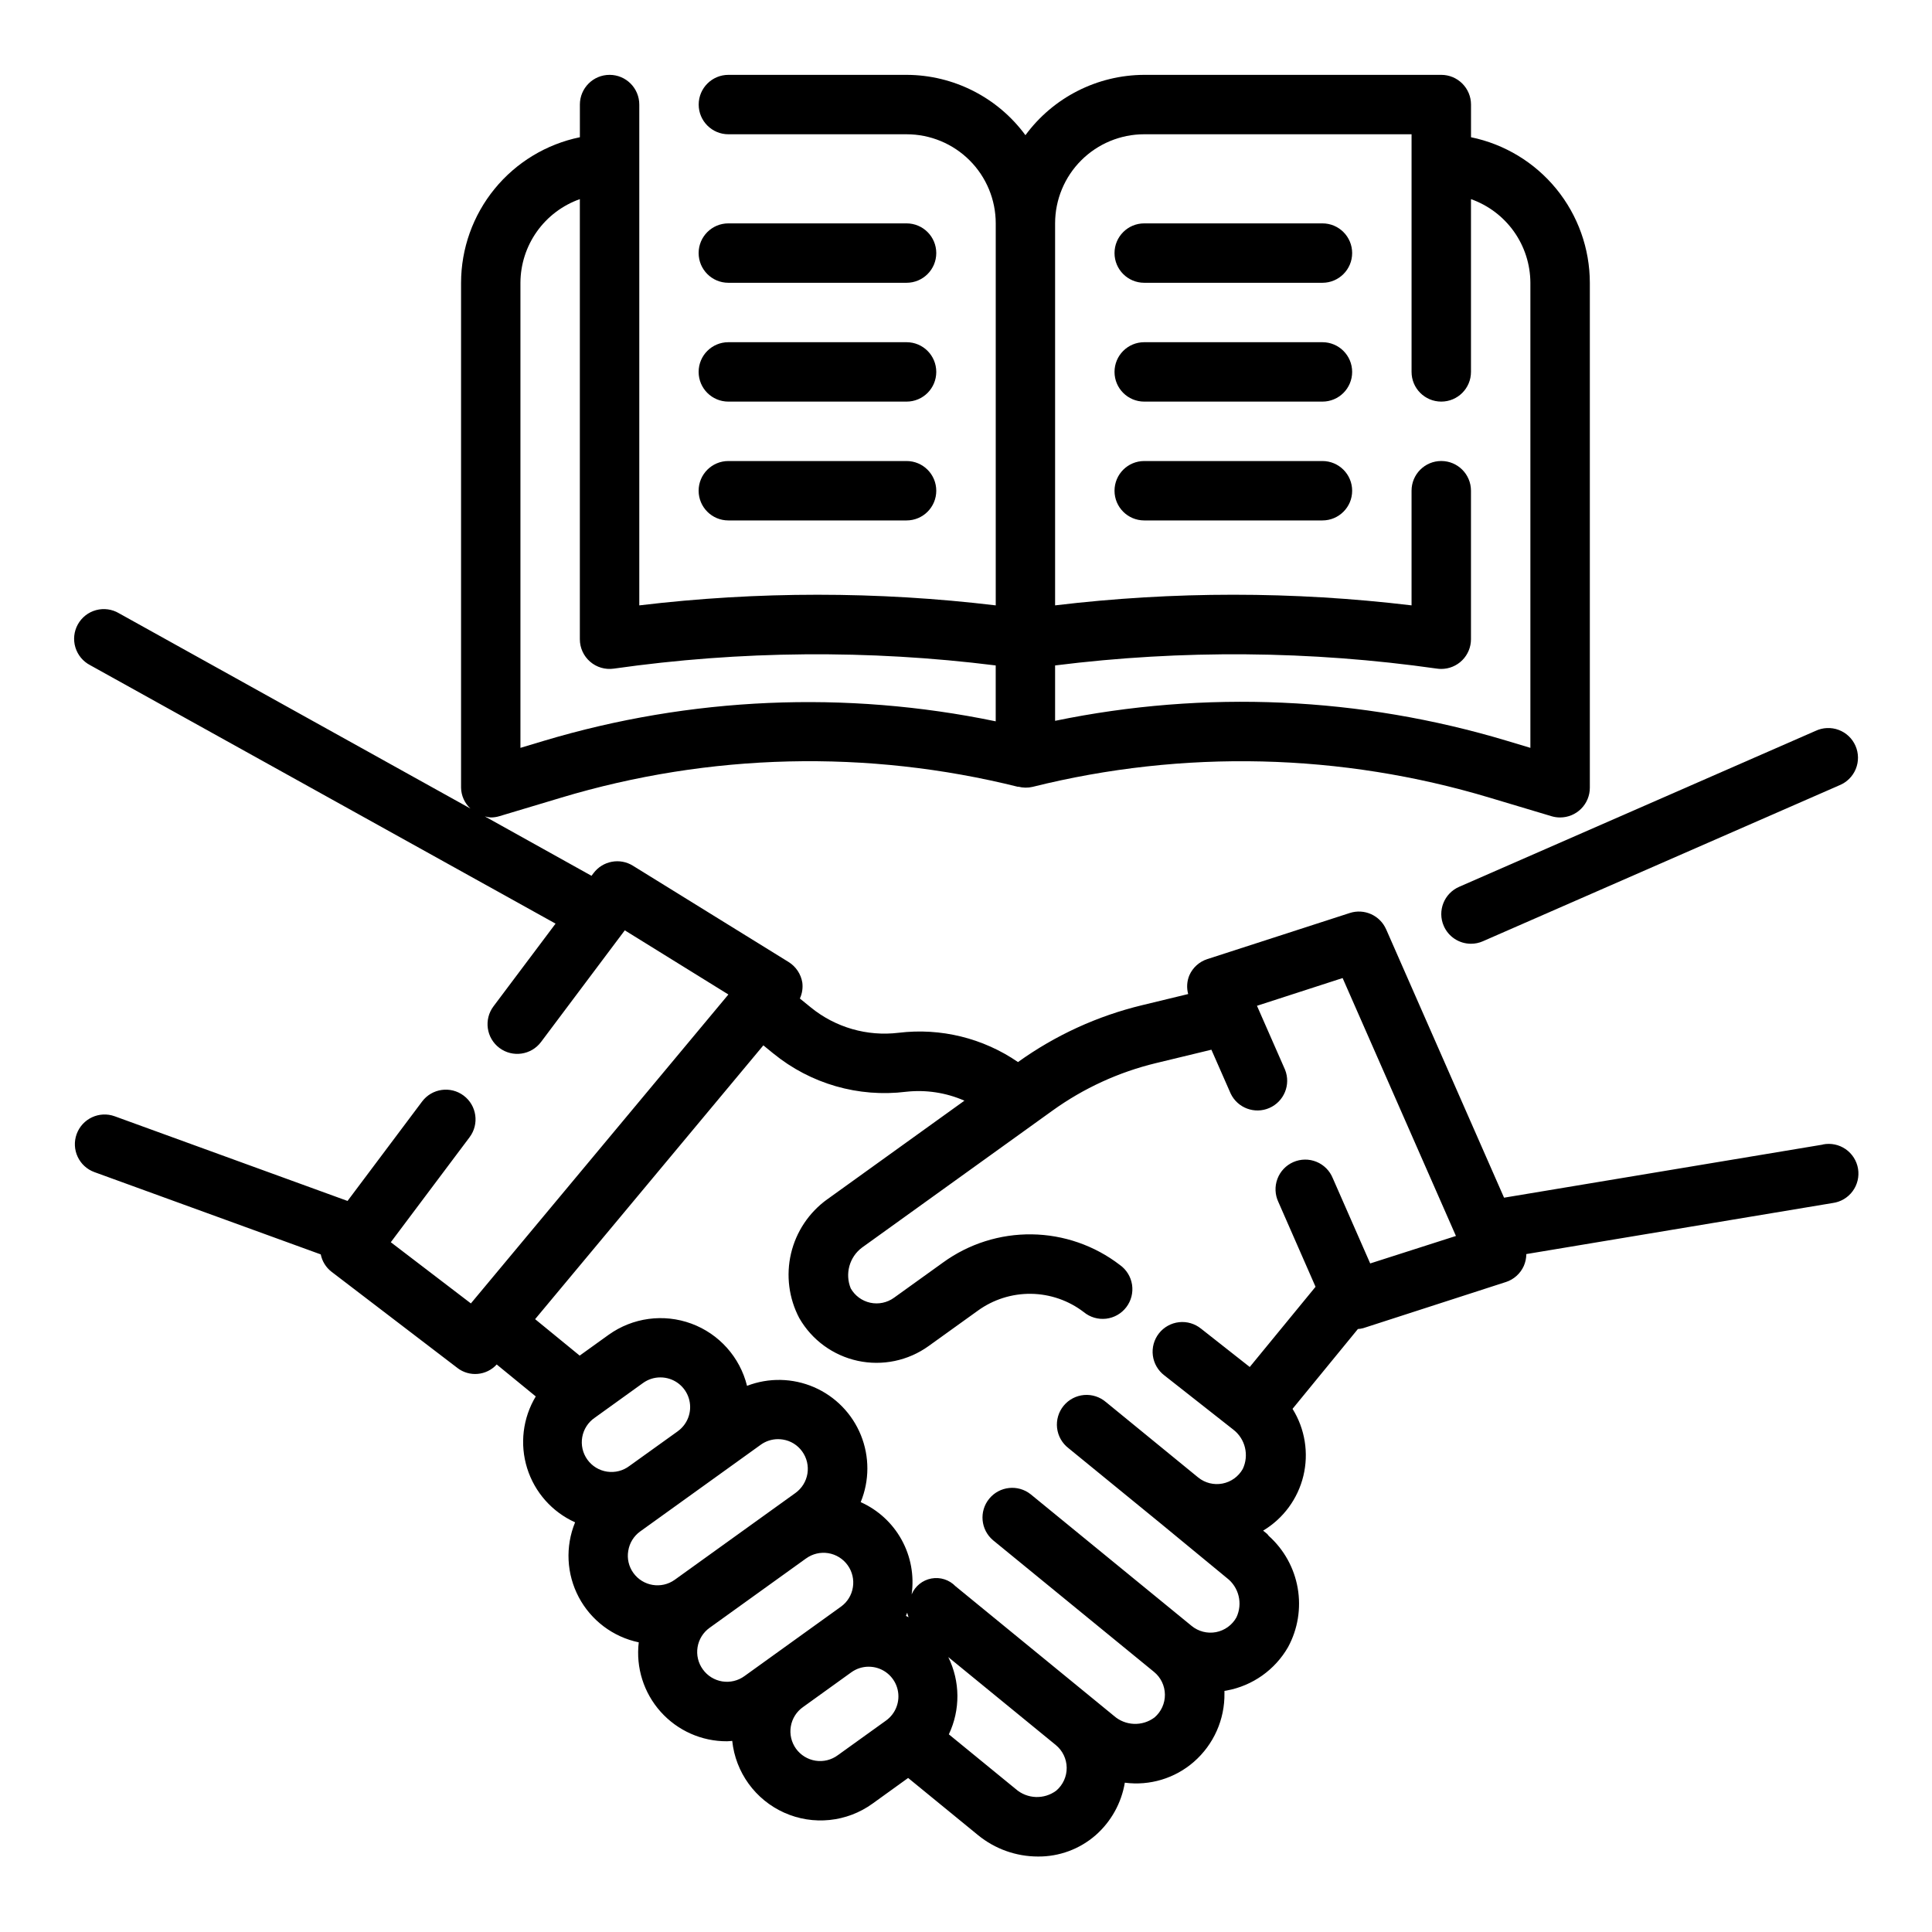 <?xml version="1.0" encoding="UTF-8"?>
<!-- Uploaded to: SVG Repo, www.svgrepo.com, Generator: SVG Repo Mixer Tools -->
<svg fill="#000000" width="800px" height="800px" version="1.1" viewBox="144 144 512 512" xmlns="http://www.w3.org/2000/svg">
 <g>
  <path d="m526.61 389.38c1.25 2.871 4.086 4.727 7.219 4.723 1.082 0.004 2.156-0.223 3.148-0.66l94.465-41.328c1.977-0.793 3.547-2.352 4.356-4.32 0.809-1.973 0.781-4.188-0.07-6.137-0.852-1.953-2.457-3.477-4.453-4.223s-4.207-0.652-6.133 0.258l-94.465 41.328h0.004c-3.984 1.738-5.809 6.375-4.07 10.359z"/>
  <path d="m627 447.34-84.41 14.059-31.25-71.125-0.004 0.004c-1.625-3.699-5.785-5.566-9.629-4.324l-37.785 12.227c-2.106 0.688-3.824 2.238-4.723 4.266-0.66 1.578-0.773 3.332-0.32 4.984l-12.234 2.961c-11.824 2.852-22.984 7.969-32.867 15.066-9.246-6.356-20.496-9.113-31.637-7.762-8.344 1.016-16.742-1.41-23.262-6.715l-2.906-2.363c0.609-1.32 0.832-2.789 0.648-4.234-0.371-2.25-1.695-4.234-3.629-5.438l-41.266-25.52v-0.004c-3.465-2.144-7.992-1.289-10.438 1.969l-0.535 0.707-28.27-15.742c0.512 0.148 1.035 0.242 1.566 0.281 0.766 0 1.523-0.109 2.258-0.328l16.305-4.887v-0.004c39.414-11.855 81.297-12.855 121.23-2.887v-0.055c1.242 0.328 2.547 0.348 3.797 0.055 39.934-9.961 81.816-8.961 121.23 2.894l16.297 4.879v0.004c0.742 0.219 1.508 0.332 2.281 0.328 2.09 0 4.09-0.828 5.566-2.305 1.477-1.477 2.309-3.477 2.309-5.566v-133.82c-0.012-9.07-3.152-17.859-8.887-24.887-5.734-7.023-13.719-11.859-22.602-13.688v-8.656c0-2.09-0.832-4.09-2.309-5.566-1.477-1.477-3.477-2.309-5.566-2.309h-78.719c-12.438 0.035-24.121 5.969-31.488 15.988-7.367-10.02-19.051-15.953-31.488-15.988h-47.23c-4.348 0-7.875 3.527-7.875 7.875 0 4.348 3.527 7.871 7.875 7.871h47.23c6.266 0 12.27 2.488 16.699 6.918 4.43 4.426 6.918 10.434 6.918 16.699v101.23c-31.375-3.758-63.09-3.758-94.465 0v-132.72c0-4.348-3.523-7.875-7.871-7.875s-7.871 3.527-7.871 7.875v8.656c-8.887 1.828-16.867 6.664-22.605 13.688-5.734 7.027-8.871 15.816-8.883 24.887v133.82c0.043 2.098 0.941 4.09 2.484 5.512l-93.133-51.75c-1.828-1.09-4.019-1.391-6.078-0.836-2.055 0.555-3.797 1.918-4.828 3.781-1.035 1.859-1.27 4.062-0.652 6.098 0.617 2.039 2.031 3.738 3.922 4.715l123.33 68.488-16.453 21.922c-2.609 3.481-1.902 8.414 1.574 11.023 3.481 2.606 8.414 1.902 11.023-1.574l22.199-29.594 27.457 17.004-68.242 81.867-21.223-16.215 20.883-27.836c2.609-3.477 1.902-8.41-1.574-11.02-3.477-2.609-8.414-1.902-11.02 1.574l-19.754 26.34-61.691-22.434c-4.086-1.488-8.605 0.621-10.094 4.707-1.484 4.086 0.621 8.605 4.711 10.09l59.977 21.805v0.004c0.363 1.801 1.355 3.418 2.801 4.555l33.395 25.52v0.004c3.18 2.461 7.723 2.062 10.43-0.914l10.352 8.469c-3.445 5.727-4.277 12.648-2.285 19.023s6.617 11.594 12.707 14.34c-2.637 6.438-2.277 13.711 0.98 19.855 3.262 6.144 9.082 10.523 15.891 11.949-0.797 6.676 1.312 13.371 5.793 18.387 4.477 5.016 10.895 7.871 17.617 7.832 0.457 0 0.906-0.078 1.363-0.102 0.871 8.352 6.129 15.602 13.789 19.031 7.664 3.43 16.574 2.516 23.383-2.398l9.445-6.809 18.523 15.152c4.481 3.664 10.09 5.664 15.879 5.668 5.609 0.051 11.047-1.957 15.277-5.641 4.109-3.613 6.844-8.531 7.746-13.926 6.606 0.867 13.262-1.137 18.285-5.512 5.258-4.582 8.227-11.246 8.117-18.215v-0.598l0.598-0.094v-0.004c6.852-1.262 12.797-5.473 16.266-11.516 2.582-4.773 3.481-10.281 2.547-15.629-0.93-5.344-3.637-10.223-7.68-13.844-0.164-0.156-0.25-0.379-0.434-0.527l-0.906-0.738-0.141-0.117v-0.004c5.356-3.207 9.199-8.434 10.664-14.504 1.465-6.066 0.43-12.473-2.871-17.77l17.32-21.152c0.477-0.031 0.953-0.105 1.414-0.23l37.785-12.219 0.004 0.004c2.117-0.684 3.848-2.234 4.762-4.266 0.434-0.996 0.664-2.066 0.668-3.152l81.199-13.531c2.109-0.285 4.016-1.414 5.277-3.125 1.266-1.715 1.781-3.867 1.434-5.965-0.352-2.102-1.535-3.973-3.285-5.184-1.75-1.211-3.918-1.66-6.008-1.25zm-179.77-267.76h70.848v62.977c0 4.348 3.523 7.871 7.871 7.871 4.348 0 7.875-3.523 7.875-7.871v-45.785c4.586 1.625 8.562 4.625 11.383 8.59 2.816 3.969 4.34 8.711 4.359 13.578v123.25l-6.156-1.852c-38.871-11.691-80.043-13.52-119.8-5.312v-14.676c33.629-4.211 67.668-3.926 101.22 0.844 0.371 0.055 0.746 0.078 1.117 0.078 2.09 0 4.09-0.828 5.566-2.305 1.477-1.477 2.309-3.481 2.309-5.566v-39.359c0-4.348-3.527-7.871-7.875-7.871-4.348 0-7.871 3.523-7.871 7.871v30.387c-31.375-3.758-63.086-3.758-94.465 0v-101.23c0-6.266 2.488-12.273 6.918-16.699 4.43-4.43 10.438-6.918 16.699-6.918zm-165.31 39.359c0.02-4.867 1.543-9.609 4.363-13.578 2.816-3.965 6.793-6.965 11.383-8.59v116.63c-0.004 2.281 0.988 4.453 2.715 5.949 1.723 1.496 4.012 2.168 6.273 1.844 33.551-4.769 67.59-5.055 101.22-0.844v14.809c-39.742-8.246-80.91-6.465-119.79 5.18l-6.164 1.852zm41.723 304.34-10.234 7.344-2.59 1.859c-1.691 1.289-3.832 1.836-5.934 1.52-2.102-0.312-3.988-1.465-5.227-3.191-1.242-1.727-1.73-3.883-1.355-5.977 0.371-2.09 1.578-3.945 3.336-5.137l12.777-9.195v0.004c1.332-0.965 2.938-1.484 4.582-1.48 0.434-0.004 0.863 0.031 1.289 0.102 3.148 0.512 5.676 2.867 6.402 5.973 0.727 3.106-0.488 6.34-3.078 8.195zm-13.148 31.703c0.324-2.062 1.461-3.906 3.148-5.125l31.961-22.984v-0.004c1.336-0.957 2.934-1.477 4.574-1.48 0.434 0.004 0.863 0.039 1.293 0.105 2.055 0.32 3.894 1.457 5.109 3.148 1.23 1.695 1.73 3.812 1.398 5.879-0.336 2.07-1.484 3.918-3.188 5.141l-31.961 22.984c-3.531 2.535-8.445 1.727-10.98-1.801-1.223-1.695-1.711-3.809-1.355-5.863zm19.758 31.426 0.004-0.004c-1.23-1.695-1.734-3.812-1.395-5.883 0.336-2.066 1.484-3.918 3.188-5.137l25.566-18.383 0.004 0.004c1.695-1.23 3.812-1.734 5.883-1.398 2.066 0.34 3.918 1.488 5.137 3.191 1.219 1.695 1.715 3.805 1.379 5.863-0.324 2.059-1.457 3.902-3.152 5.117l-25.559 18.391c-1.695 1.242-3.816 1.754-5.894 1.426-2.074-0.332-3.934-1.48-5.156-3.191zm54.168-15.035v-0.004c0.086 0.414 0.207 0.82 0.363 1.215-0.234-0.117-0.465-0.234-0.707-0.348 0.117-0.285 0.242-0.566 0.344-0.867zm-18.406 37.785 0.004-0.004c-1.695 1.254-3.82 1.777-5.898 1.449-2.082-0.328-3.945-1.473-5.176-3.184-1.227-1.711-1.719-3.844-1.367-5.918 0.355-2.078 1.527-3.926 3.254-5.129l6.391-4.598 6.398-4.606h0.004c1.328-0.957 2.926-1.473 4.566-1.473 0.43 0 0.863 0.035 1.289 0.102 3.148 0.512 5.676 2.871 6.402 5.973 0.727 3.106-0.488 6.34-3.078 8.199zm57.918 9.367c-3.234 2.422-7.723 2.246-10.762-0.418l-17.719-14.492c3.078-6.488 3.023-14.027-0.148-20.469l28.488 23.301c1.805 1.477 2.863 3.676 2.891 6.004 0.027 2.332-0.98 4.555-2.75 6.074zm83.184-139.7-9.91-22.578v0.004c-0.793-1.98-2.352-3.551-4.324-4.359-1.969-0.809-4.184-0.781-6.133 0.07-1.953 0.852-3.477 2.461-4.223 4.453-0.746 1.996-0.656 4.207 0.258 6.133l9.848 22.465-17.438 21.254-12.902-10.156v0.004c-1.637-1.332-3.738-1.953-5.836-1.719-2.098 0.234-4.016 1.297-5.32 2.957-1.305 1.66-1.887 3.773-1.621 5.867 0.27 2.094 1.367 3.992 3.047 5.269l18.289 14.387c3.172 2.453 4.211 6.785 2.496 10.41-1.137 2.019-3.106 3.434-5.379 3.871-2.277 0.438-4.629-0.148-6.43-1.605l-24.402-19.949h-0.004c-1.605-1.398-3.707-2.09-5.832-1.914-2.125 0.18-4.086 1.211-5.434 2.859-1.352 1.652-1.973 3.777-1.73 5.894 0.246 2.117 1.34 4.043 3.031 5.34l24.402 19.934 17.531 14.445c3.223 2.441 4.293 6.812 2.559 10.469-1.133 2.035-3.117 3.465-5.406 3.902-2.293 0.434-4.66-0.172-6.465-1.652l-42.66-34.891 0.004 0.004c-3.371-2.672-8.262-2.144-10.984 1.184-2.723 3.328-2.269 8.227 1.016 11l42.66 34.891c1.805 1.473 2.859 3.672 2.887 6 0.027 2.328-0.977 4.551-2.746 6.066-3.234 2.434-7.731 2.258-10.77-0.418l-5.414-4.434-36.559-29.914v0.004c-1.652-1.719-4.055-2.492-6.398-2.055-2.344 0.434-4.309 2.016-5.234 4.211 0.711-4.988-0.223-10.074-2.66-14.484-2.434-4.41-6.242-7.91-10.84-9.965 2.344-5.688 2.359-12.062 0.047-17.762-2.312-5.695-6.769-10.258-12.41-12.699-5.644-2.441-12.02-2.57-17.758-0.359-1.879-7.602-7.406-13.777-14.754-16.488-7.348-2.707-15.562-1.598-21.93 2.965l-7.668 5.512-11.809-9.66 60.488-72.562 2.637 2.156 0.004-0.004c9.848 8.043 22.559 11.711 35.18 10.148 5.269-0.582 10.602 0.23 15.461 2.363l-36.344 26.137-0.004-0.004c-4.828 3.473-8.238 8.57-9.602 14.355-1.359 5.789-0.586 11.875 2.188 17.133 3.328 5.797 8.957 9.906 15.488 11.32 6.531 1.41 13.355-0.012 18.777-3.91l13.035-9.367 0.004-0.004c4.098-2.973 9.047-4.543 14.113-4.477 5.062 0.07 9.973 1.773 13.988 4.856 1.652 1.359 3.785 1.984 5.91 1.738 2.121-0.25 4.055-1.352 5.348-3.051 1.297-1.699 1.844-3.856 1.52-5.969-0.324-2.113-1.496-4.004-3.242-5.234-6.695-5.141-14.871-7.981-23.309-8.098-8.441-0.117-16.691 2.496-23.523 7.453l-13.035 9.367c-1.816 1.301-4.098 1.773-6.277 1.297-2.184-0.477-4.059-1.859-5.164-3.801-1.578-3.859-0.355-8.297 2.977-10.801l50.484-36.305c8.25-5.938 17.574-10.215 27.457-12.598l14.664-3.543 5.094 11.594v0.004c1.824 3.844 6.367 5.547 10.266 3.844 3.898-1.703 5.738-6.191 4.156-10.141l-7.438-16.941 22.695-7.352 30.031 68.352z"/>
  <path d="m447.23 218.94h47.23c4.348 0 7.875-3.523 7.875-7.871 0-4.348-3.527-7.871-7.875-7.871h-47.23c-4.348 0-7.871 3.523-7.871 7.871 0 4.348 3.523 7.871 7.871 7.871z"/>
  <path d="m337.02 218.94h47.23c4.348 0 7.871-3.523 7.871-7.871 0-4.348-3.523-7.871-7.871-7.871h-47.23c-4.348 0-7.875 3.523-7.875 7.871 0 4.348 3.527 7.871 7.875 7.871z"/>
  <path d="m447.23 250.43h47.23c4.348 0 7.875-3.523 7.875-7.871s-3.527-7.871-7.875-7.871h-47.23c-4.348 0-7.871 3.523-7.871 7.871s3.523 7.871 7.871 7.871z"/>
  <path d="m337.02 250.43h47.23c4.348 0 7.871-3.523 7.871-7.871s-3.523-7.871-7.871-7.871h-47.23c-4.348 0-7.875 3.523-7.875 7.871s3.527 7.871 7.875 7.871z"/>
  <path d="m447.23 281.92h47.23c4.348 0 7.875-3.523 7.875-7.871s-3.527-7.871-7.875-7.871h-47.23c-4.348 0-7.871 3.523-7.871 7.871s3.523 7.871 7.871 7.871z"/>
  <path d="m337.02 281.92h47.23c4.348 0 7.871-3.523 7.871-7.871s-3.523-7.871-7.871-7.871h-47.23c-4.348 0-7.875 3.523-7.875 7.871s3.527 7.871 7.875 7.871z"/>
 </g>
</svg>
